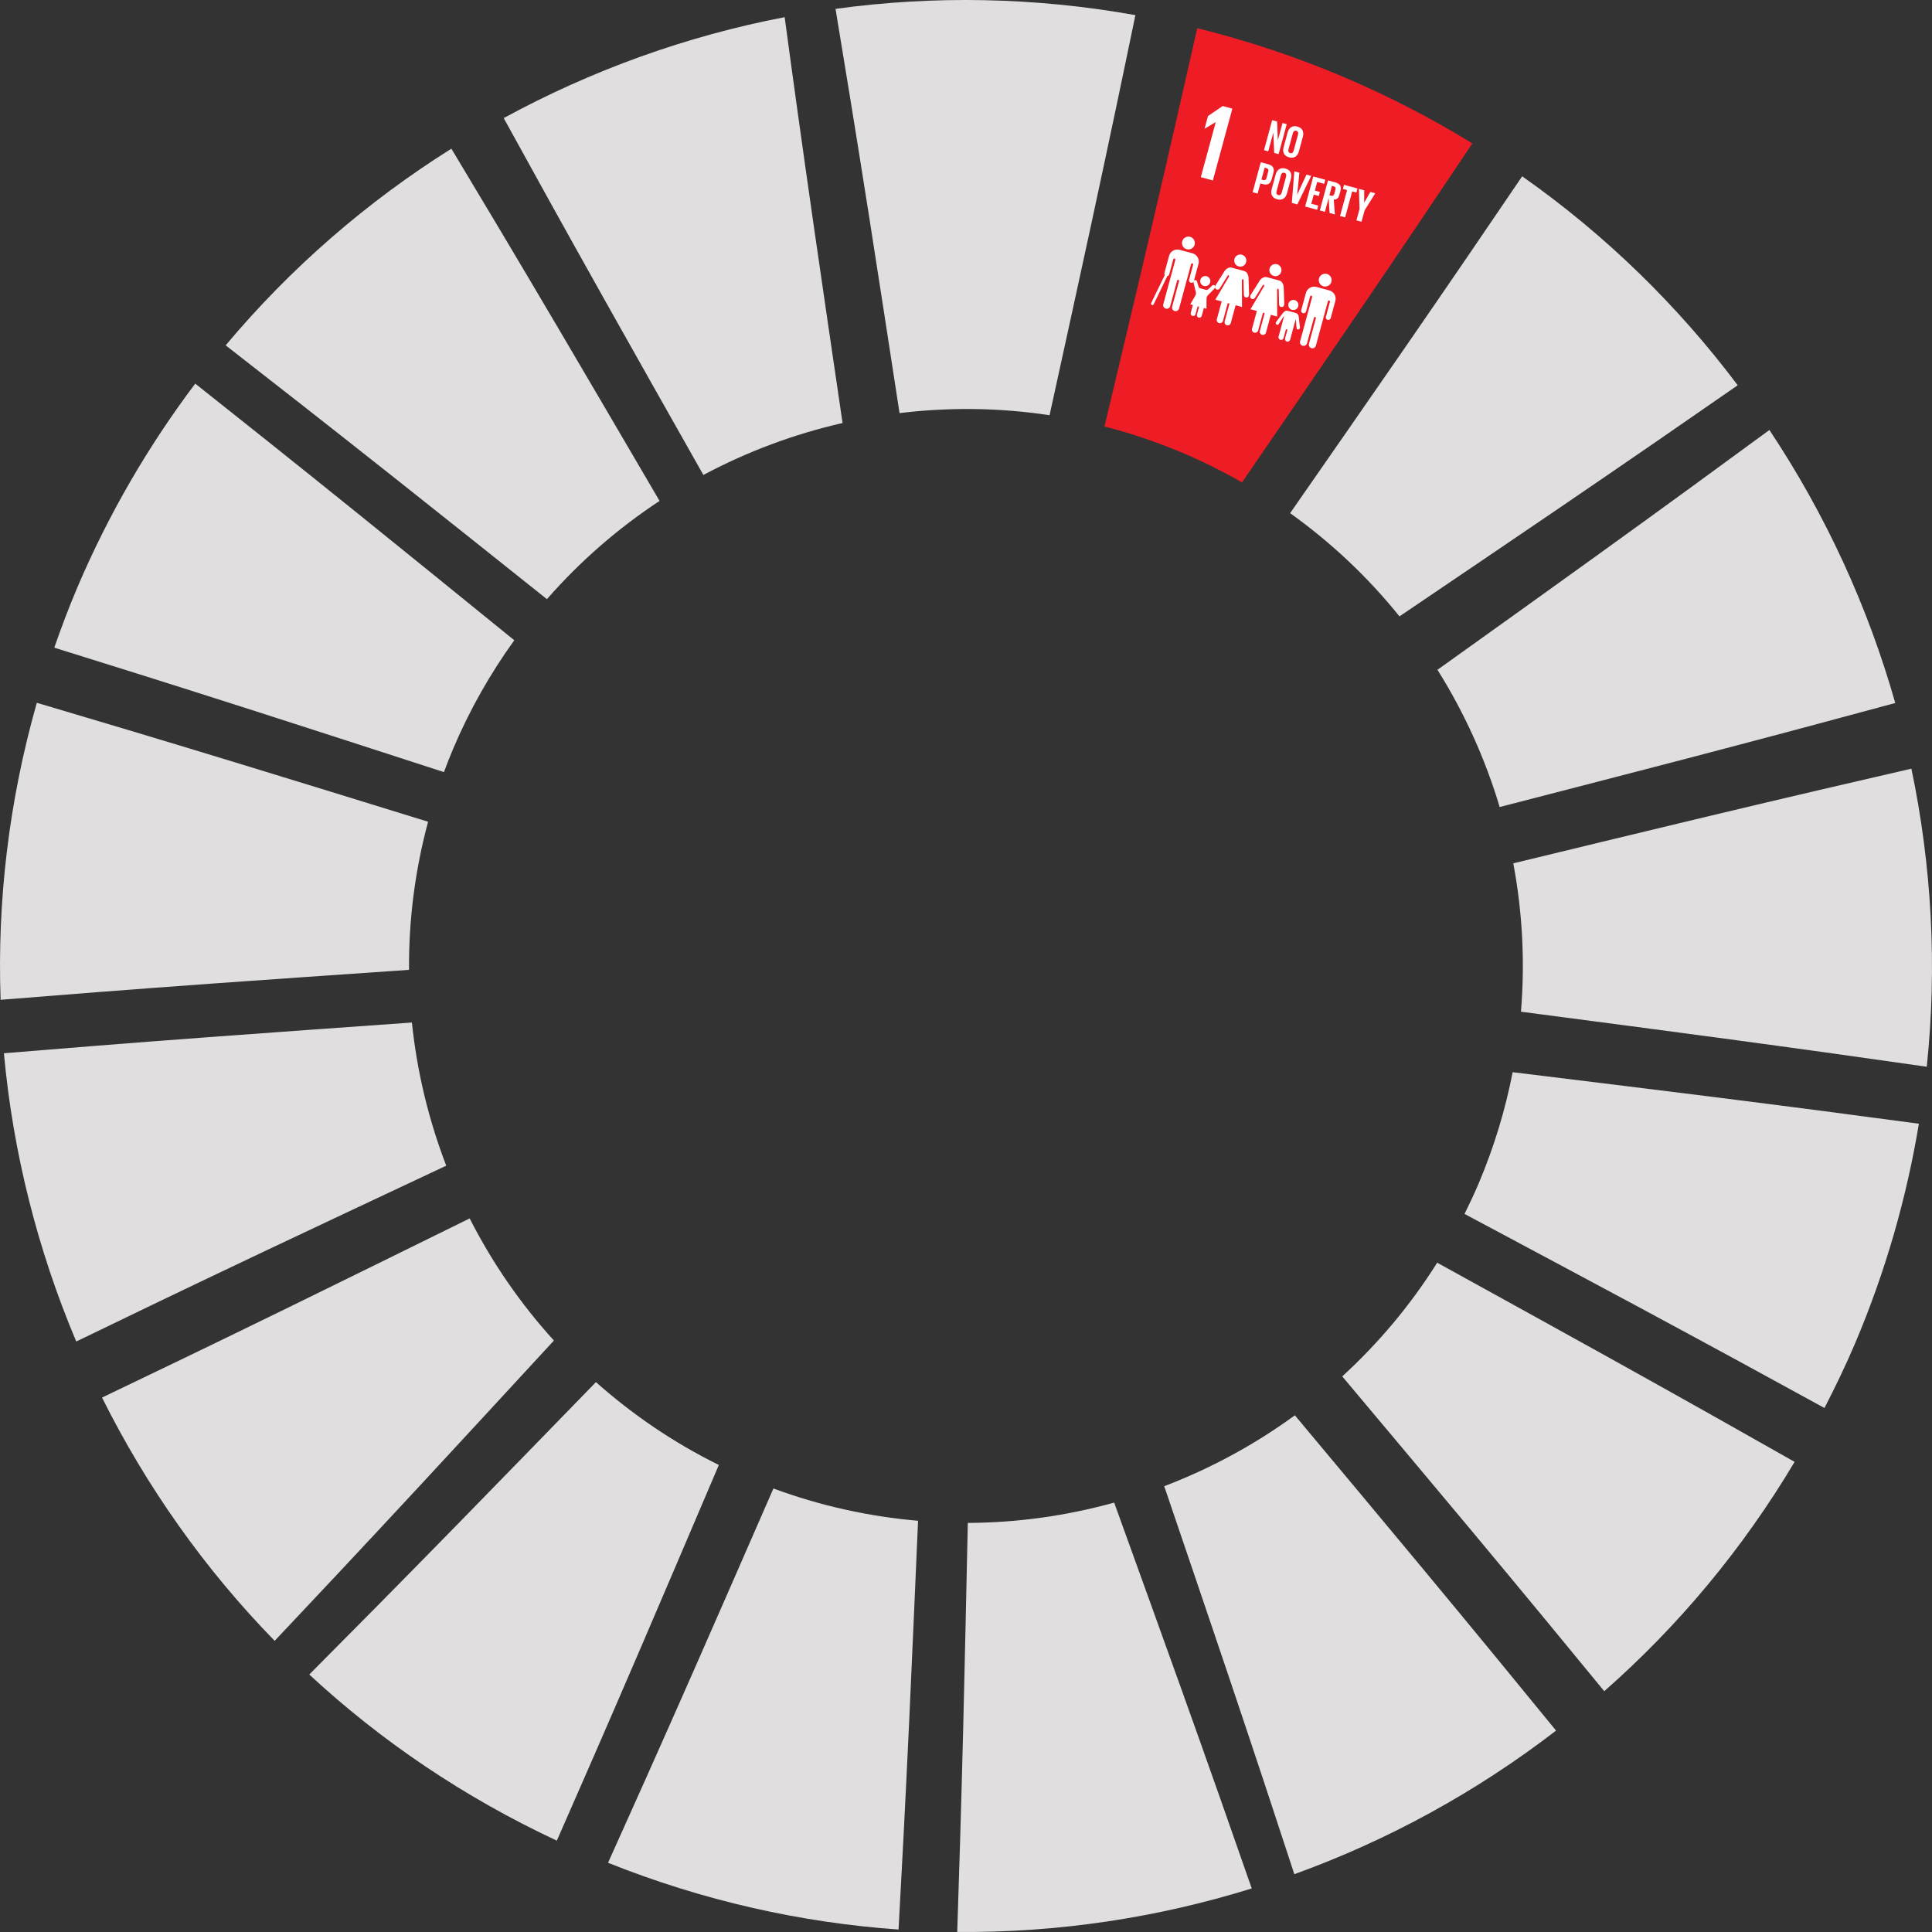 <?xml version="1.0" encoding="UTF-8"?><svg id="Layer_1" xmlns="http://www.w3.org/2000/svg" viewBox="0 0 2643.53 2643.52"><rect x="0" y="0" width="2643.53" height="2643.52" fill="#333333" stroke="none"/><defs><style>.cls-1{fill:#fff;}.cls-2{fill:#ee1c25;}.cls-3{fill:#e0dede;}</style></defs><path class="cls-3" d="M831.98,2548.83c130.37,52.08,264.24,81.98,397.49,91.32,4.41-79.55,9.1-168.38,14.58-285.76,3.76-80.42,8.02-179.83,12.11-273.53-66.31-5.73-132.79-20.13-197.9-44.18-37.5,85.81-77.15,176.75-109.56,250.29-47.4,107.57-83.82,188.89-116.72,261.86Z"/><path class="cls-3" d="M761.91,2518.53c32.21-73.17,68.07-155.23,114.73-263.71,31.63-73.53,70.32-164.49,106.93-250.31-62.21-30.73-118.38-69.13-168.14-113.38-65.59,67.41-135.03,138.96-191.52,196.68-81.95,83.74-144.4,146.8-200.74,203.41,98.06,90.87,211.62,167.95,338.74,227.31Z"/><path class="cls-3" d="M1309.77,2643.47c137.64,1.21,273.49-19.34,402.97-59.53-26.31-75.66-56.1-160.45-96-271.98-26.95-75.33-60.57-168.24-92.24-255.96-64.82,17.95-132.11,27.51-200.26,27.78-2.08,95.13-4.2,196.32-6.24,278.13-2.9,115.45-5.6,202.53-8.23,281.56Z"/><path class="cls-3" d="M375.83,2245.13c55.52-58.78,118.12-125.49,199.81-213.52,53.74-57.9,119.73-129.58,182.25-197.36-45.95-50.63-84.65-106.87-115.25-167.11-85.21,41.91-175.74,86.57-249.1,122.4-103.9,50.74-182.55,88.58-253.95,122.72,60.66,121.56,139.93,234.18,236.23,332.88Z"/><path class="cls-3" d="M1771.02,2564.44c128.32-46.42,249.23-112.6,358.11-196.48-50.88-62.36-108.38-132.49-184.57-224.25-50.66-61.04-113.49-136.12-172.82-207.16-55.15,40.26-115.34,72.79-178.76,96.98,30.18,88.87,62.3,183.01,87.97,259.37,37.4,111.17,65.24,195.56,90.07,271.54Z"/><path class="cls-3" d="M104.33,1835.56c71.72-34.75,151.36-73.1,256.89-123.14,73.26-34.74,163.97-77.25,249.37-117.44-24.11-62.7-40.03-128.55-46.97-195.88-95.01,6.79-196.26,13.92-277.98,20.01-115.14,8.57-201.85,15.55-280.3,22.06,12.48,136.32,46.22,269.33,98.99,394.39Z"/><path class="cls-3" d="M2195.07,2314.05c100.91-88.7,189.08-194.01,260.47-313.8-69.53-39.44-147.49-83.43-250.7-140.8-69.98-38.91-156.65-86.62-238.36-131.73-36.7,58.42-80.61,110.44-129.91,155.58,60.5,72.15,124.78,148.57,176.57,210.68,74.95,89.89,131.29,158.3,181.94,220.08Z"/><path class="cls-3" d="M.83,1368.02c80.79-6.55,171.66-13.67,291.01-22.31,78.78-5.7,175.85-12.31,267.83-18.69-.51-67.32,7.98-135.42,26.08-202.64-88.54-27.31-182.19-56.29-258.15-79.46-113.69-34.7-200.2-60.52-277.21-83.29C12.04,1096.37-3.96,1233.3,.83,1368.02Z"/><path class="cls-3" d="M2496.4,1926.55c14.74-28.69,28.9-57.86,41.71-88.02,41.94-98.71,70.62-199.63,87.48-300.95-80.62-10.86-172.38-22.92-292.6-38.04-77.38-9.73-172.76-21.38-263.24-32.48-10.04,51.39-25.39,102.5-46.68,152.62-5.98,14.08-12.46,27.79-19.18,41.32,81.94,43.74,168.6,89.93,238.73,127.66,104.28,56.1,183.25,99.17,253.78,137.89Z"/><path class="cls-3" d="M74.26,886.18c76.96,23.94,163.07,50.96,276.12,87.19,75.68,24.24,168.85,54.53,257.05,83.09,4.08-10.97,8.34-21.9,12.96-32.78,22.65-53.3,50.8-102.51,83.28-147.63-71.35-57.88-146.64-119.05-207.9-168.42-93.57-75.43-165.19-132.51-228.61-182.73-63.78,84.56-118.46,178.04-161.77,279.94-11.45,26.94-21.59,54.1-31.12,81.34Z"/><path class="cls-3" d="M748.33,819.83c45.54-52.04,97.46-97.14,154.14-134.41-46.44-79.35-95.46-163.19-135.45-231.02-60.91-103.34-107.77-181.74-149.41-250.98-115.04,72.3-219.6,162.56-308.84,269.11,63.79,49.62,135.23,105.46,228.66,179.43,62.18,49.21,138.55,110.2,210.91,167.86Z"/><path class="cls-3" d="M2081.11,1384.3c92.74,12.21,190.98,25.02,270.52,35.74,116.82,15.72,205.34,28.2,284.73,39.58,14.52-137.78,6.7-275.27-21.01-407.86-78.08,17.94-165.66,38.31-280.91,65.84-77.62,18.55-173.4,41.79-263.84,63.68,12.49,66.26,16.15,134.52,10.51,203.01Z"/><path class="cls-3" d="M962.45,649.88c59.97-32.02,124.04-55.93,190.42-71.07-13.45-91.68-27.75-188.53-39.04-267.15-16.97-118.08-29.4-208.03-40.19-288.18-134.64,25.84-264.3,72.69-384.43,138.08,38.27,69.63,81.07,147.1,138.33,249.18,39.42,70.44,88.67,157.29,134.9,239.15Z"/><path class="cls-3" d="M2051.98,1104.25c88.11-22.83,181-46.68,256.31-66.41,117.15-30.68,206.48-54.62,284.97-75.92-37.58-132.48-95.65-258.63-172.21-373.58-66.12,48.54-141.35,103.5-240.11,174.66-62.81,45.38-140.4,100.71-214.08,153.47,36.69,58.54,65.4,121.73,85.12,187.79Z"/><path class="cls-3" d="M1230.84,565.24c67.46-8.17,136.45-7.57,205.27,2.91,19.41-88.76,39.97-182.25,56.34-258.21,25.59-118.67,44.62-209.46,61.08-289.24-137.51-24.64-275.82-27.02-410.3-8.57,13.25,79.81,27.92,169.46,46.47,287.37,12.31,78.14,27.05,174.49,41.13,265.74Z"/><path class="cls-3" d="M1914.89,843.36c74.5-50.44,152.87-103.42,216.39-146.72,101.48-69.16,178.97-122.64,246.4-169.48-81.55-108.58-180.41-205.46-294.91-285.92-45.26,66.75-96.14,141.4-163.63,239.19-45.12,65.33-101.03,145.66-153.89,221.73,56.84,40.62,106.99,88.21,149.63,141.2Z"/><path class="cls-2" d="M1511.28,583.55c36.48,9.42,72.72,21.62,108.45,36.79,27.68,11.76,54.16,25.14,79.69,39.67,52.25-76.13,107.46-156.58,152-221.96,67.45-99.02,118.35-174.72,163.23-241.83-55.56-34.11-114.26-64.58-176.09-90.84-65.98-28.04-133-50.09-200.43-66.81-17.41,77.41-36.84,162.91-63.24,275.91-18.39,79.23-41.79,176.98-63.62,269.07Z"/><g><path class="cls-1" d="M1804.75,380.99c1.27-4.67,6.12-7.45,10.79-6.19s7.45,6.12,6.19,10.79-6.12,7.45-10.79,6.19-7.45-6.12-6.19-10.79"/><path class="cls-1" d="M1819.93,397.74c5.61,2.11,8.8,8.12,7.19,14.06l-.76,2.79-.33,1.21-5.28,19.47c-.49,1.82-2.34,2.88-4.16,2.39s-2.88-2.34-2.39-4.16l5.48-20.19c.2-.73,.23-1.82-1.1-2.19-.97-.26-1.43,.72-1.66,1.31l-16.42,60.52c-.71,2.61-3.41,4.15-6.01,3.45s-4.15-3.41-3.45-6.01l9.46-34.87c.1-.36,.26-1.43-.96-1.76h0c-1.21-.33-1.6,.61-1.71,1.03l-9.46,34.87c-.71,2.61-3.41,4.15-6.01,3.45s-4.15-3.41-3.45-6.01l16.42-60.52c.12-.68,.2-1.7-.77-1.97-1.39-.38-1.86,.6-2.05,1.33l-5.48,20.19c-.49,1.82-2.34,2.88-4.16,2.39s-2.88-2.34-2.39-4.16l5.28-19.47,.33-1.21,.76-2.79c1.6-5.88,7.4-9.52,13.31-8.5,.18,.05,.44,.05,.62,.1l9.28,2.52,9.28,2.52c.24,.07,.42,.12,.59,.23"/><path class="cls-1" d="M1753.16,371.75c1.2-4.43-1.41-8.98-5.83-10.18s-8.98,1.41-10.18,5.83,1.41,8.98,5.83,10.18,8.96-1.35,10.18-5.83"/><path class="cls-1" d="M1724.02,383.37l-12.56,19.9s-2.3,3.67,.83,5.57c3.07,1.88,5.16-1.73,5.16-1.73l10.32-16.67s.68-1.31,1.63-.73,.17,2,.17,2l-18.55,31.43,8.73,2.37-6.6,24.32c-.63,2.3,.74,4.69,3.05,5.32s4.69-.74,5.32-3.05l6.58-24.26,1.21,.33,1.15,.31-6.6,24.32c-.63,2.3,.74,4.69,3.05,5.32s4.69-.74,5.32-3.05l6.6-24.32,8.73,2.37-.12-36.49s-.01-1.63,1.16-1.64c1.11-.02,1.04,1.45,1.04,1.45l.48,19.6s-.02,4.16,3.58,4.1c3.66-.05,3.53-4.38,3.53-4.38l-.78-23.52s-.65-6.95-5.93-8.38l-8.49-2.3-8.49-2.3c-5.46-1.48-9.52,4.12-9.52,4.12"/><path class="cls-1" d="M1705.07,358.7c1.2-4.43-1.41-8.98-5.83-10.18s-8.98,1.41-10.18,5.83,1.41,8.98,5.83,10.18c4.41,1.26,8.96-1.35,10.18-5.83"/><path class="cls-1" d="M1675.93,370.33l-12.56,19.9s-2.3,3.67,.83,5.57c3.07,1.88,5.16-1.73,5.16-1.73l10.32-16.67s.68-1.31,1.63-.73,.17,2,.17,2l-18.55,31.43,8.67,2.35-6.6,24.32c-.63,2.3,.74,4.69,3.05,5.32s4.69-.74,5.32-3.05l6.58-24.26,1.21,.33,1.15,.31-6.6,24.32c-.63,2.3,.74,4.69,3.05,5.32s4.69-.74,5.32-3.05l6.6-24.32,8.73,2.37-.12-36.49s-.01-1.63,1.16-1.64c1.11-.02,1.04,1.45,1.04,1.45l.48,19.6s-.02,4.16,3.58,4.1c3.66-.05,3.53-4.38,3.53-4.38l-.78-23.52s-.65-6.95-5.93-8.38l-8.49-2.3-8.49-2.3c-5.4-1.46-9.46,4.14-9.46,4.14"/><path class="cls-1" d="M1767.89,423.99c3.7,1,7.48-1.16,8.48-4.86s-1.16-7.48-4.86-8.48-7.48,1.16-8.48,4.86,1.22,7.49,4.86,8.48"/><path class="cls-1" d="M1746.24,440.44c-.52,.71-1.26,2.26,.11,3.42,1.59,1.34,3.1-.14,3.1-.14l6.78-10.6s.82-.62,.61,.16l-7.4,27.29h0c-.51,1.88,.58,3.87,2.46,4.38s3.87-.58,4.39-2.52l2.91-10.73s.23-1.57,1.44-1.24,.62,1.8,.62,1.8l-2.91,10.73c-.51,1.88,.58,3.87,2.52,4.39s3.87-.58,4.39-2.52l7.4-27.29c.21-.79,.49-.13,.49-.13l.69,8.72s.26,3.85,.63,4.14c1.13,.89,2.81,.7,3.71-.49,.59-.75,.72-1.69,.42-2.49h0c0-.26-1.4-11.64-1.49-13.23-.31-4.84-3.06-5.52-5.71-6.3-2.65-.78-4.24-1.15-4.24-1.15,0,0-1.68-.52-5.17-1.34s-5.12,.63-11.62,9.48c-.92,1.25-4.05,5.35-4.14,5.65h0Z"/><path class="cls-1" d="M1634.59,334.82c1.27-4.67-1.52-9.53-6.19-10.79s-9.53,1.52-10.79,6.19,1.46,9.51,6.19,10.79,9.53-1.52,10.79-6.19"/><path class="cls-1" d="M1612.96,341.59c-5.91-1.02-11.7,2.56-13.31,8.5l-.76,2.79-.33,1.21-5.28,19.47c-.49,1.82,.57,3.67,2.39,4.16s3.67-.57,4.16-2.39l5.48-20.19c.2-.73,.72-1.69,2.05-1.33,.97,.26,.87,1.34,.77,1.97l-16.42,60.52c-.71,2.61,.84,5.31,3.45,6.01s5.31-.84,6.01-3.45l9.46-34.87c.1-.36,.5-1.36,1.71-1.03h0c1.21,.33,1.07,1.33,.96,1.76l-9.46,34.87c-.71,2.61,.84,5.31,3.45,6.01s5.31-.84,6.01-3.45l16.42-60.52c.18-.67,.69-1.57,1.66-1.31,1.39,.38,1.3,1.46,1.1,2.19l-5.48,20.19c-.49,1.82,.57,3.67,2.39,4.16s3.67-.57,4.16-2.39l5.28-19.47,.33-1.21,.76-2.79c1.6-5.88-1.58-11.95-7.19-14.06-.18-.05-.35-.16-.59-.23l-9.22-2.5-9.28-2.52c-.24-.07-.42-.12-.68-.12"/><path class="cls-1" d="M1576.37,417.41c-.12-.03-.24-.07-.35-.16-.92-.45-1.32-1.6-.88-2.52l18.35-37.86c.45-.92,1.6-1.32,2.52-.88,.92,.45,1.32,1.6,.88,2.52l-18.35,37.86c-.37,.88-1.32,1.27-2.17,1.04"/><path class="cls-1" d="M1637.84,384.99c-.24-.78-.9-1.48-1.75-1.71-1.33-.36-2.72,.43-3.08,1.77-.1,.36-.05,1.16-.05,1.16l3.42,14.02s.19,.96,0,1.69l-7.11,26.2h0c-.49,1.82,.57,3.67,2.39,4.16s3.67-.57,4.16-2.39l2.8-10.31s.21-1.5,1.37-1.19,.58,1.72,.58,1.72l-2.8,10.31c-.49,1.82,.57,3.67,2.39,4.16s3.67-.57,4.16-2.39l7.11-26.2c.21-.79,.85-1.46,.85-1.46l9.31-9.58s1.17-1.44,1.27-1.8c.36-1.33-.43-2.72-1.77-3.08-.85-.23-1.75-.02-2.37,.59h0c-.23,.13-4.88,4.8-6.19,5.55-1.39,.8-2.33,.41-2.33,.41l-4.06-1.1-4.06-1.1s-1-.14-1.8-1.53c-.69-1.29-2.27-7.71-2.42-7.88h0Z"/><path class="cls-1" d="M1647.33,391.28c3.7,1,7.48-1.16,8.48-4.86s-1.16-7.48-4.86-8.48-7.48,1.16-8.48,4.86,1.16,7.48,4.86,8.48"/></g><polygon class="cls-1" points="1644.84 400.69 1650.86 408.25 1650.85 422.44 1639.76 419.43 1628.6 416.41 1635.76 404.16 1644.84 400.69"/><polygon class="cls-1" points="1663.26 167.18 1663.45 167.24 1643.05 242.42 1659.56 246.9 1686.21 148.65 1672.99 145.06 1652.9 158.78 1648.24 175.96 1648.43 176.01 1663.26 167.18"/><polygon class="cls-1" points="1742.33 181.28 1735.33 207.05 1729.54 205.48 1740.67 164.46 1747.43 166.29 1748.47 191.86 1754.86 168.31 1760.65 169.88 1749.52 210.9 1743.44 209.25 1742.33 181.28"/><g><path class="cls-1" d="M1770.04,206.31l6-22.1c.68-2.51,.09-4.53-2.42-5.22s-3.95,.79-4.63,3.3l-5.97,22c-.68,2.51-.09,4.53,2.32,5.19,2.39,.75,4.04-.77,4.7-3.18m-13.68-4.96l5.39-19.88c1.75-6.47,6.2-10.23,13.43-8.27s9.26,7.49,7.51,13.95l-5.39,19.88c-1.73,6.37-6.2,10.23-13.53,8.24s-9.14-7.56-7.41-13.93"/><path class="cls-1" d="M1730.4,229.44l-4.4,16.21,2.51,.68c2.32,.63,3.69-.24,4.29-2.46l2.57-9.46c.6-2.22-.15-3.67-2.46-4.29l-2.51-.68Zm-5.33-7.46l10.23,2.78c6.95,1.89,8.61,6.07,7.07,11.76l-2.36,8.69c-1.57,5.79-5.02,8.58-12.07,6.67l-3.38-.92-3.77,13.9-6.85-1.86,11.13-41.02Z"/><path class="cls-1" d="M1753.76,263.65l5.97-22c.68-2.51,.09-4.53-2.42-5.22s-3.95,.79-4.63,3.3l-5.97,22c-.68,2.51-.09,4.53,2.32,5.19s4.04-.77,4.72-3.28m-13.71-4.86l5.39-19.88c1.75-6.47,6.2-10.23,13.43-8.27s9.26,7.49,7.51,13.95l-5.39,19.88c-1.73,6.37-6.2,10.23-13.53,8.24s-9.14-7.56-7.41-13.93"/></g><polygon class="cls-1" points="1794.07 240.7 1775.1 279.7 1767.57 277.65 1771.01 234.45 1777.95 236.33 1774.91 266.28 1775 266.3 1787.61 238.95 1794.07 240.7"/><polygon class="cls-1" points="1796.97 241.49 1813.37 245.94 1811.85 251.54 1802.3 248.95 1799.11 260.72 1805.96 262.58 1804.44 268.18 1797.59 266.32 1794.21 278.77 1803.76 281.36 1802.22 287.05 1785.81 282.6 1796.97 241.49"/><path class="cls-1" d="M1822.47,254.42l-3.46,12.74,2.32,.63c2.32,.63,3.72-.34,4.29-2.46l1.65-6.08c.6-2.22-.15-3.67-2.46-4.29l-2.32-.63-.03,.1Zm-4.5,16.6l-5.11,18.82-6.95-1.89,11.15-41.11,10.04,2.72c6.95,1.89,8.52,6.04,6.97,11.73l-1.44,5.31c-1.2,4.44-3.46,6.63-7.65,6.42l1.51,20.41-7.24-1.96-1.29-20.45Z"/><polygon class="cls-1" points="1839.05 252.91 1857.38 257.88 1855.86 263.48 1850.17 261.93 1840.53 297.45 1833.58 295.56 1843.22 260.05 1837.53 258.5 1839.05 252.91"/><polygon class="cls-1" points="1867.17 287.89 1862.95 303.43 1856 301.54 1860.22 286.01 1859.41 258.43 1866.65 260.4 1866.58 277.06 1866.68 277.09 1875.04 262.67 1881.7 264.48 1867.17 287.89"/></svg>